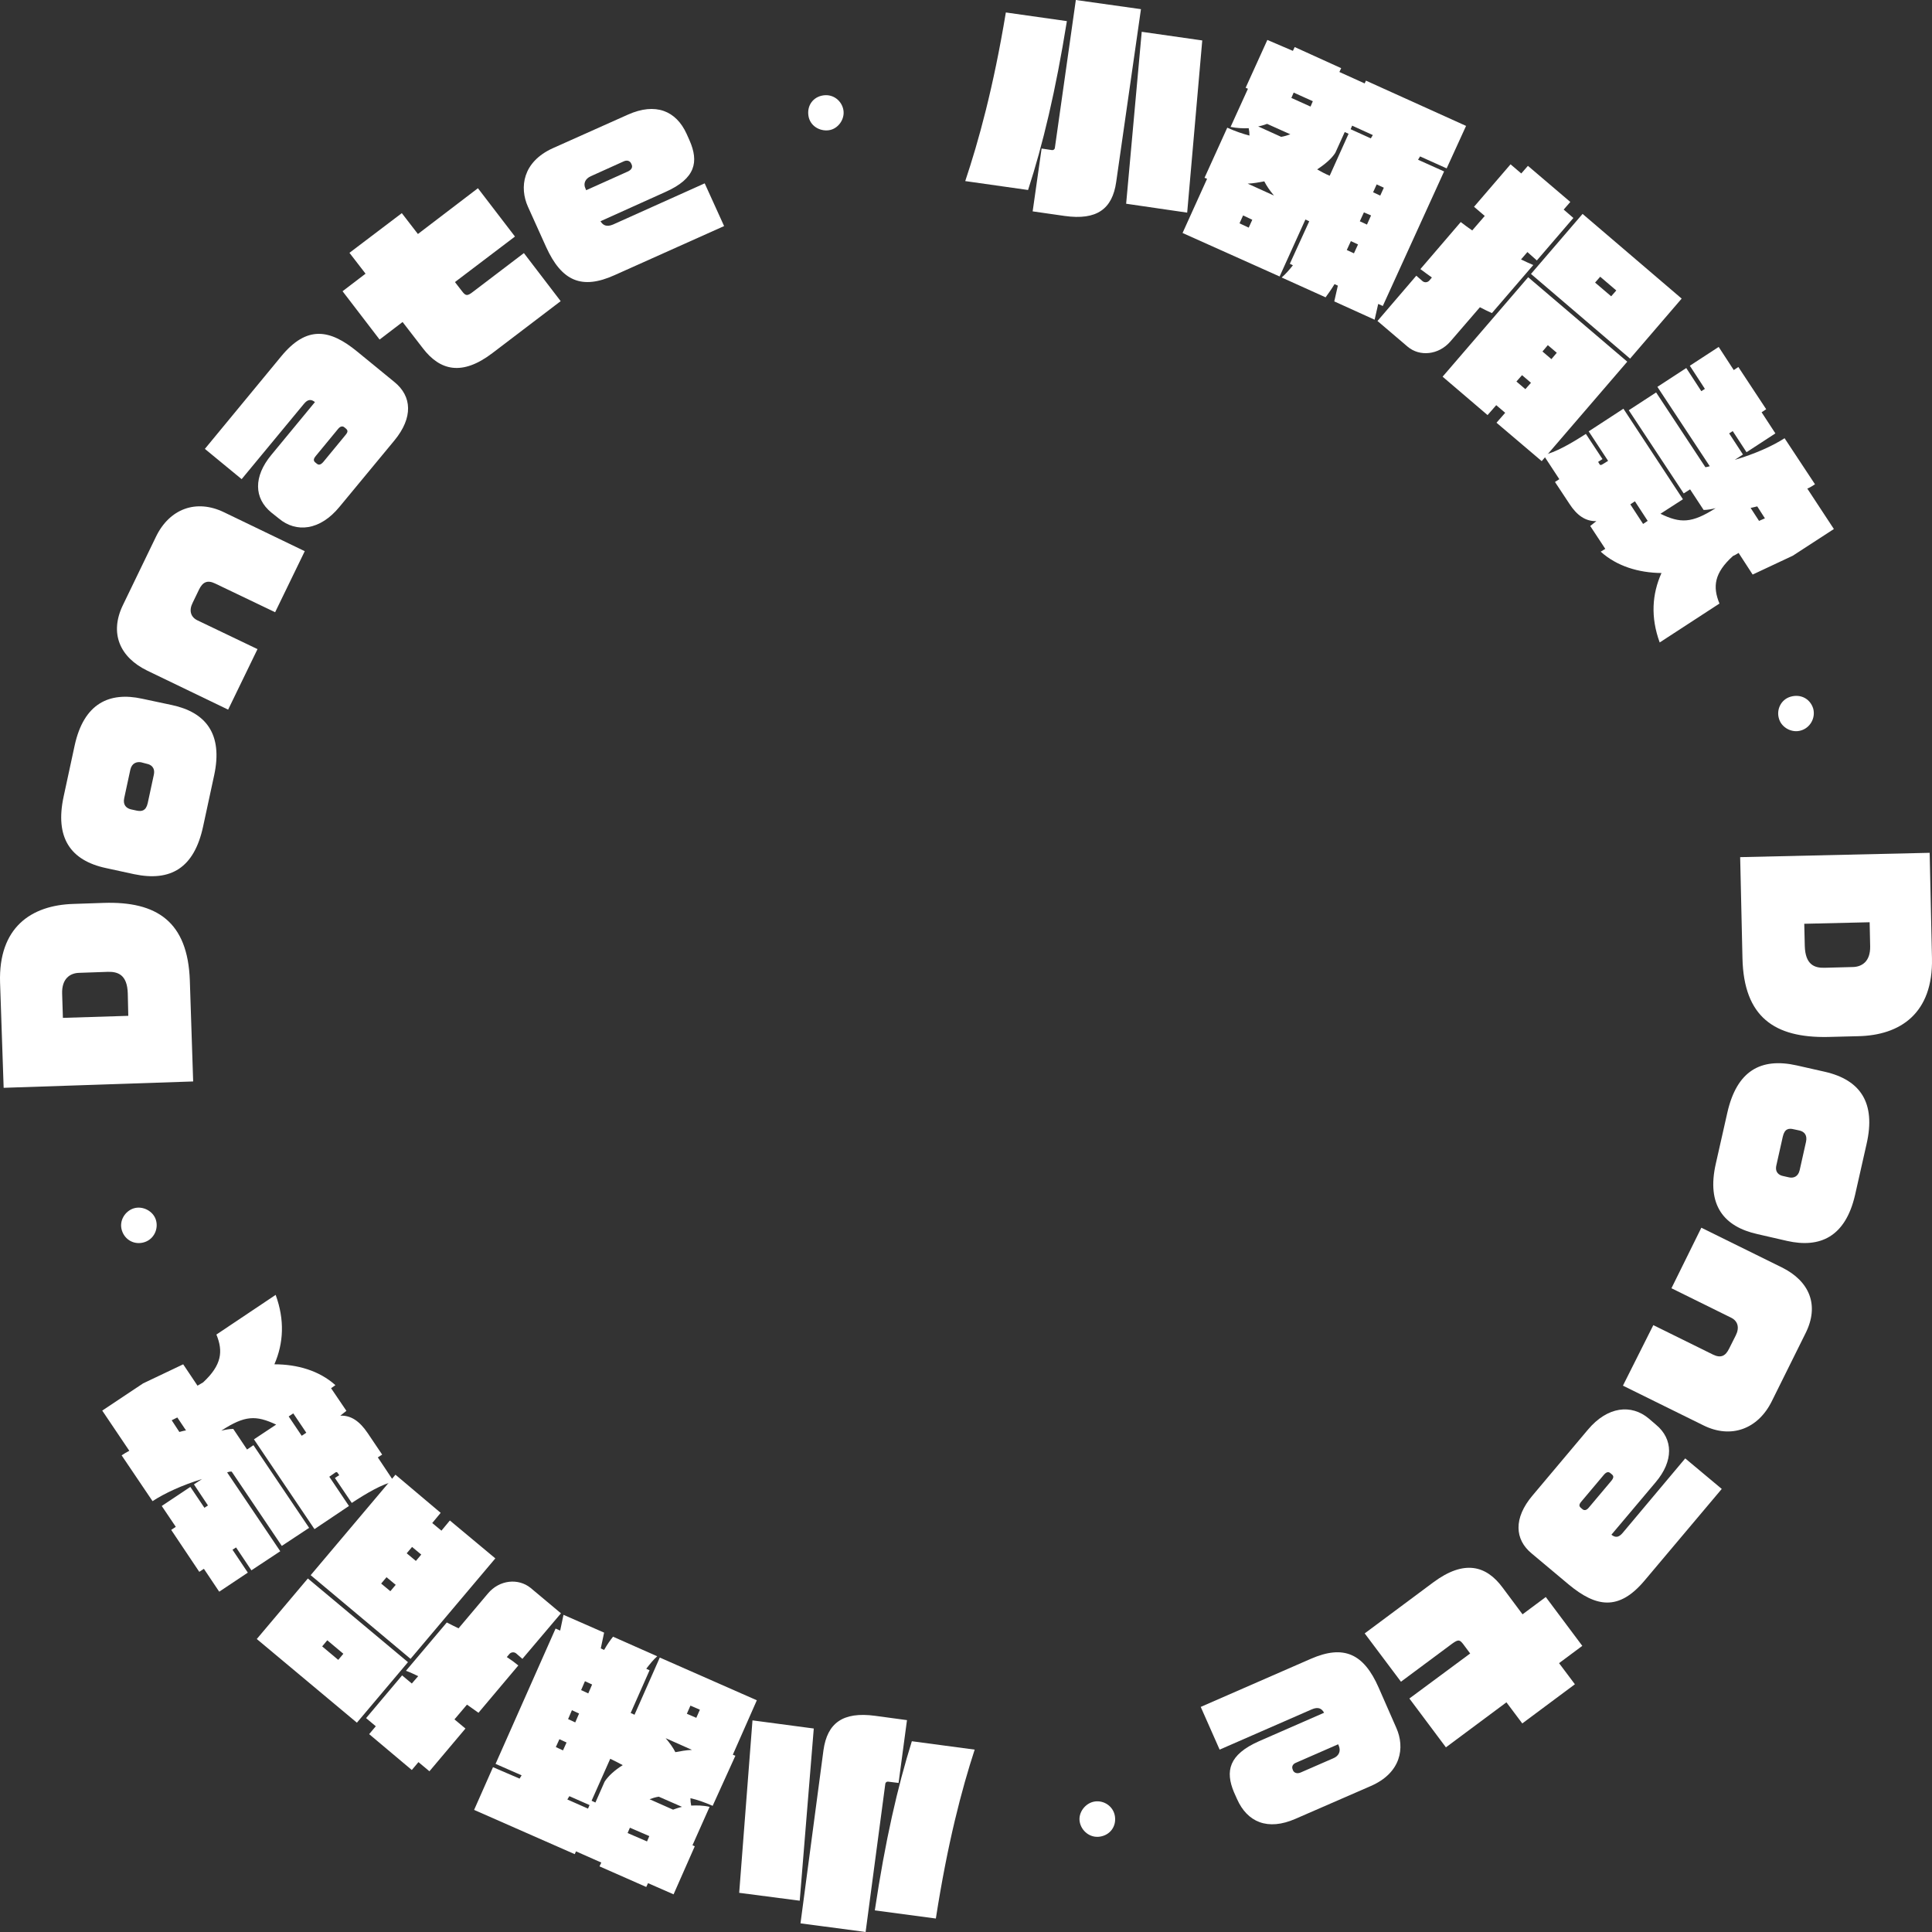 <svg width="197" height="197" viewBox="0 0 197 197" fill="none" xmlns="http://www.w3.org/2000/svg">
<rect x="0" y="0" width="197" height="197" fill="#333333" stroke="none"/>
<path d="M104.829 19.373L98.422 18.465C99.776 14.42 101.287 8.973 102.563 1.271L108.787 2.153C107.641 9.285 106.339 14.731 104.829 19.373ZM108.553 22.019L105.297 21.552L106.209 15.146L107.251 15.302C107.433 15.327 107.563 15.198 107.563 15.068L109.699 0L116.34 0.934L113.813 18.569C113.423 21.292 111.86 22.485 108.553 22.019ZM114.829 20.774L116.418 3.242L122.59 4.124L121.053 21.681L114.829 20.774Z" fill="white"/>
<path d="M144.802 15.95L144.594 16.288L147.25 17.48L141 31.2L140.531 30.992L140.166 32.6L136.052 30.733L136.416 29.125L136.078 28.97C135.765 29.488 135.453 29.929 135.166 30.318L130.687 28.295C131.078 27.958 131.468 27.517 131.833 27.05L131.52 26.895L133.499 22.564C133.369 22.512 133.239 22.434 133.109 22.382L130.479 28.192L120.582 23.757L123.082 18.233C123.004 18.207 122.926 18.155 122.822 18.129L125.14 13.02C125.947 13.383 126.702 13.642 127.405 13.824C127.405 13.564 127.379 13.331 127.327 13.072C126.754 13.098 126.129 13.072 125.478 12.942L127.249 9.052L127.015 8.948L129.228 4.072L131.833 5.187L132.015 4.798L136.755 6.951L136.573 7.34L139.151 8.507L139.281 8.222L149.49 12.838L147.511 17.169L144.802 15.95ZM127.692 22.408L126.754 21.967L126.39 22.771L127.327 23.212L127.692 22.408ZM128.916 18.492C128.369 18.596 127.822 18.699 127.223 18.725L129.906 19.944C129.489 19.451 129.15 18.959 128.916 18.492ZM129.202 12.631C128.916 12.735 128.603 12.838 128.291 12.89L130.635 13.953C130.973 13.902 131.286 13.798 131.572 13.694L129.202 12.631ZM133.864 10.322L131.911 9.441L131.677 9.985L133.63 10.867L133.864 10.322ZM137.51 13.642L137.119 13.461L136.156 15.587C135.791 16.158 135.14 16.728 134.307 17.273C134.671 17.48 135.088 17.714 135.583 17.921L137.51 13.642ZM138.474 24.924L137.744 24.587L137.328 25.494L138.057 25.831L138.474 24.924ZM137.875 12.812L137.718 13.175L139.776 14.109L139.984 13.772L137.875 12.812ZM139.802 21.967L139.073 21.656L138.656 22.564L139.385 22.901L139.802 21.967ZM141.104 19.14L140.375 18.803L140.01 19.607L140.739 19.944L141.104 19.14Z" fill="white"/>
<path d="M150.901 31.329L147.88 34.83C146.682 36.205 144.755 36.386 143.531 35.349L140.458 32.73L144.416 28.113L145.041 28.658C145.249 28.84 145.562 28.814 145.744 28.606L146.005 28.295C145.588 27.984 145.197 27.724 144.833 27.439L148.947 22.641C149.312 22.926 149.703 23.212 150.119 23.497L151.395 22.019L150.302 21.085L154.026 16.754L155.12 17.688L155.797 16.91L160.12 20.592L159.443 21.37L160.432 22.226L156.708 26.557L155.745 25.701L155.094 26.453C155.536 26.661 155.953 26.868 156.344 27.024L152.125 31.926C151.734 31.744 151.343 31.563 150.901 31.329ZM152.593 43.104L153.479 42.092L152.567 41.314L151.682 42.325L147.098 38.409L155.823 28.269L165.927 36.879L157.203 47.02L152.593 43.104ZM156.109 39.032L155.198 38.254L154.625 38.902L155.536 39.68L156.109 39.032ZM156.109 27.932L161.37 21.811L171.474 30.447L166.214 36.568L156.109 27.932ZM158.74 35.971L157.828 35.194L157.281 35.842L158.193 36.62L158.74 35.971ZM164.808 29.617L163.167 28.217L162.646 28.814L164.287 30.214L164.808 29.617Z" fill="white"/>
<path d="M169.416 58.43C167.072 58.404 164.858 57.73 163.218 56.252L163.686 55.966L162.15 53.632L162.775 53.139C161.681 53.165 160.796 52.569 160.014 51.35L158.556 49.145L158.999 48.86L157.384 46.396C158.556 46.163 160.223 45.203 161.707 44.244L163.4 46.811C163.27 46.889 163.113 46.993 162.957 47.096L163.113 47.356C163.192 47.46 163.296 47.408 163.426 47.33L163.973 46.993L161.994 43.984L165.535 41.676L171.603 50.909L169.312 52.387C171.343 53.373 172.489 53.373 174.937 51.817C174.52 51.92 174.103 51.998 173.713 51.998L172.333 49.898L171.682 50.312L166.082 41.832L168.869 40.016L173.895 47.641C174.051 47.615 174.208 47.589 174.338 47.537L168.999 39.446L171.942 37.527L173.478 39.887L173.843 39.653L172.307 37.293L175.249 35.374L176.786 37.734L177.255 37.423L180.093 41.728L179.625 42.039L181.031 44.192L178.088 46.111L176.682 43.958L176.317 44.192L177.723 46.344L176.89 46.889C178.921 46.292 180.718 45.489 181.968 44.685L185.068 49.379C184.833 49.534 184.599 49.69 184.286 49.82L186.995 53.943L182.802 56.666L178.713 58.586L177.281 56.381C177.072 56.511 176.89 56.614 176.708 56.692C174.781 58.43 174.624 59.83 175.328 61.542L169.234 65.51C168.296 62.943 168.452 60.583 169.416 58.43ZM168.009 53.113L166.707 51.116L166.239 51.428L167.541 53.425L168.009 53.113ZM179.182 51.635C178.974 51.687 178.739 51.739 178.505 51.791L179.364 53.113L179.963 52.854L179.182 51.635Z" fill="white"/>
<path d="M183.638 74.484C182.727 74.77 181.659 74.199 181.399 73.291C181.112 72.384 181.581 71.32 182.597 71.035C183.612 70.75 184.576 71.243 184.888 72.254C185.149 73.24 184.55 74.225 183.638 74.484Z" fill="white"/>
<path d="M177.673 97.696L177.439 87.4L196.762 86.959L196.997 97.696C197.127 103.324 193.768 105.58 189.444 105.658L186.371 105.736C180.954 105.839 177.803 103.713 177.673 97.696ZM188.95 98.604C189.835 98.578 190.721 98.059 190.695 96.503L190.642 94.039L183.975 94.195L184.028 96.451C184.08 98.37 185.017 98.707 186.033 98.681L188.95 98.604Z" fill="white"/>
<path d="M174.963 118.624L176.135 113.437C177.098 109.21 179.52 107.809 183.218 108.639L186.083 109.287C189.703 110.117 191.292 112.451 190.328 116.653L189.156 121.84C188.166 126.145 185.562 127.286 182.229 126.534L179.182 125.834C175.822 125.082 173.973 122.929 174.963 118.624ZM182.411 120.05C182.854 120.154 183.349 119.998 183.505 119.324L184.156 116.419C184.312 115.693 183.922 115.382 183.505 115.278L182.906 115.149C182.385 115.019 181.968 115.097 181.786 115.901L181.135 118.805C180.953 119.558 181.421 119.843 181.838 119.921L182.411 120.05Z" fill="white"/>
<path d="M168.584 135.119L174.678 138.127C175.485 138.516 175.954 138.257 176.318 137.505L176.996 136.156C177.386 135.378 177.204 134.704 176.527 134.366L170.433 131.358L173.48 125.186L181.683 129.231C184.522 130.632 185.538 133.096 184.105 135.948L180.668 142.873C179.261 145.726 176.501 146.737 173.688 145.337L165.485 141.291L168.584 135.119Z" fill="white"/>
<path d="M156.264 152.495L161.915 145.778C163.921 143.392 166.343 143.158 168.114 144.637L168.869 145.285C170.614 146.737 170.666 148.968 168.817 151.146L164.311 156.489C164.702 156.8 165.04 156.8 165.457 156.307L171.838 148.708L175.562 151.821L167.697 161.157C165.067 164.295 162.749 163.88 159.962 161.572L156.186 158.408C154.441 156.982 154.311 154.803 156.264 152.495ZM161.368 153.895C161.525 154.025 161.759 154.025 161.993 153.74L164.285 151.017C164.572 150.679 164.546 150.498 164.363 150.342L164.207 150.213C164.025 150.057 163.816 150.057 163.53 150.394L161.238 153.117C160.978 153.428 161.004 153.584 161.212 153.766L161.368 153.895Z" fill="white"/>
<path d="M149.909 168.601L149.232 167.693C148.841 167.174 148.711 167.148 148.086 167.589L142.852 171.479L139.154 166.552L146.159 161.339C149.31 159.005 151.55 159.627 153.217 161.884L155.248 164.607L157.618 162.843L161.342 167.823L158.972 169.586L160.587 171.739L155.222 175.733L153.607 173.58L147.435 178.171L143.711 173.191L149.909 168.601Z" fill="white"/>
<path d="M128.373 177.549L135.013 174.644C134.779 174.229 134.441 173.996 133.737 174.307L124.362 178.405L122.435 174.048L133.659 169.146C136.993 167.694 139.05 168.576 140.587 172.103L142.384 176.2C143.269 178.197 142.878 180.765 139.779 182.114L132.097 185.459C129.258 186.704 127.175 185.796 126.133 183.436L125.82 182.736C124.935 180.609 125.273 178.924 128.373 177.549ZM131.836 180.506C131.94 180.765 132.253 180.895 132.618 180.739L135.951 179.287C136.524 179.053 136.732 178.561 136.524 178.042L136.446 177.86L132.175 179.728C131.836 179.857 131.68 180.117 131.81 180.428L131.836 180.506Z" fill="white"/>
<path d="M110.092 185.746C109.935 184.813 110.665 183.853 111.602 183.698C112.54 183.542 113.529 184.164 113.686 185.202C113.842 186.239 113.191 187.121 112.149 187.277C111.133 187.432 110.248 186.68 110.092 185.746Z" fill="white"/>
<path d="M82.978 176.251L81.545 193.809L75.373 193.005L76.728 175.421L82.978 176.251ZM89.228 174.955L92.483 175.396L91.624 181.801L90.582 181.672C90.4 181.646 90.27 181.775 90.27 181.905L88.264 196.999L81.624 196.117L83.967 178.456C84.358 175.707 85.921 174.514 89.228 174.955ZM92.978 177.548L99.385 178.404C98.057 182.476 96.624 187.922 95.426 195.625L89.202 194.795C90.27 187.663 91.52 182.216 92.978 177.548Z" fill="white"/>
<path d="M52.979 181.36L53.187 181.023L50.531 179.856L56.651 166.059L57.119 166.266L57.458 164.658L61.599 166.474L61.26 168.082L61.599 168.237C61.911 167.693 62.198 167.278 62.51 166.889L67.016 168.886C66.625 169.223 66.26 169.69 65.896 170.156L66.234 170.312L64.307 174.669C64.438 174.721 64.568 174.773 64.698 174.851L67.276 169.015L77.172 173.372L74.724 178.922C74.802 178.948 74.881 179 74.985 179.026L72.667 184.135C71.834 183.772 71.104 183.513 70.401 183.357C70.401 183.616 70.427 183.85 70.479 184.109C71.052 184.083 71.677 184.083 72.355 184.239L70.61 188.155L70.844 188.259L68.682 193.16L66.078 192.019L65.896 192.408L61.13 190.308L61.312 189.919L58.734 188.777L58.604 189.063L48.343 184.55L50.27 180.193L52.979 181.36ZM56.677 178.144L57.406 178.481L57.77 177.677L57.041 177.34L56.677 178.144ZM59.958 184.42L60.114 184.057L58.057 183.15L57.849 183.487L59.958 184.42ZM57.927 175.291L58.656 175.629L59.047 174.721L58.317 174.384L57.927 175.291ZM59.255 172.335L59.984 172.672L60.375 171.764L59.646 171.427L59.255 172.335ZM60.323 183.616L60.713 183.798L61.651 181.671C62.016 181.101 62.667 180.504 63.5 179.986C63.135 179.778 62.693 179.571 62.224 179.337L60.323 183.616ZM63.995 186.91L65.974 187.766L66.208 187.221L64.229 186.366L63.995 186.91ZM68.63 184.524C68.917 184.42 69.203 184.317 69.542 184.239L67.172 183.202C66.833 183.253 66.521 183.357 66.234 183.461L68.63 184.524ZM68.865 178.663C69.412 178.559 69.959 178.455 70.558 178.43L67.875 177.237C68.292 177.729 68.63 178.196 68.865 178.663ZM70.037 174.747L71 175.162L71.365 174.332L70.401 173.917L70.037 174.747Z" fill="white"/>
<path d="M41.6 169.485L36.392 175.657L26.183 167.125L31.391 160.952L41.6 169.485ZM44.934 154.261L44.074 155.299L45.012 156.077L45.871 155.039L50.507 158.904L41.861 169.148L31.678 160.615L40.324 150.371L44.934 154.261ZM32.85 167.877L34.49 169.252L35.011 168.629L33.371 167.255L32.85 167.877ZM46.757 166.036L49.752 162.483C50.923 161.082 52.851 160.901 54.101 161.912L57.2 164.506L53.267 169.148L52.642 168.603C52.434 168.422 52.121 168.448 51.939 168.655L51.679 168.966C52.121 169.252 52.512 169.537 52.851 169.822L48.788 174.646C48.423 174.387 48.007 174.101 47.616 173.816L46.34 175.32L47.46 176.254L43.788 180.611L42.668 179.677L41.991 180.481L37.642 176.824L38.319 176.021L37.329 175.191L41.001 170.834L41.991 171.663L42.642 170.911C42.199 170.704 41.782 170.496 41.392 170.367L45.559 165.439C45.923 165.621 46.314 165.828 46.757 166.036ZM38.866 161.471L39.803 162.249L40.35 161.601L39.413 160.823L38.866 161.471ZM41.47 158.385L42.407 159.163L42.954 158.515L42.017 157.737L41.47 158.385Z" fill="white"/>
<path d="M27.978 139.114C30.322 139.114 32.561 139.763 34.202 141.241L33.759 141.552L35.322 143.86L34.697 144.353C35.791 144.301 36.676 144.924 37.483 146.117L38.968 148.321L38.525 148.606L40.166 151.07C38.994 151.304 37.327 152.289 35.869 153.249L34.15 150.707C34.28 150.603 34.436 150.526 34.593 150.422L34.41 150.163C34.332 150.059 34.228 150.111 34.098 150.214L33.577 150.577L35.582 153.56L32.066 155.92L25.894 146.765L28.16 145.261C26.103 144.301 24.983 144.301 22.561 145.883C22.977 145.78 23.394 145.702 23.785 145.702L25.191 147.802L25.842 147.362L31.52 155.79L28.733 157.632L23.628 150.059C23.446 150.033 23.316 150.085 23.16 150.137L28.577 158.176L25.634 160.121L24.071 157.787L23.707 158.021L25.269 160.355L22.352 162.3L20.79 159.966L20.321 160.277L17.456 155.998L17.925 155.687L16.493 153.56L19.41 151.615L20.842 153.742L21.206 153.508L19.774 151.356L20.608 150.811C18.576 151.433 16.779 152.263 15.555 153.067L12.404 148.399C12.638 148.243 12.873 148.088 13.185 147.932L10.425 143.834L14.592 141.059L18.68 139.114L20.139 141.293C20.347 141.163 20.529 141.059 20.712 140.956C22.613 139.192 22.769 137.792 22.066 136.08L28.108 132.034C29.045 134.602 28.915 136.962 27.978 139.114ZM18.29 146.013C18.498 145.961 18.733 145.883 18.967 145.857L18.081 144.535L17.508 144.82L18.29 146.013ZM29.436 144.431L30.764 146.402L31.233 146.091L29.905 144.12L29.436 144.431Z" fill="white"/>
<path d="M13.628 123.214C14.54 122.929 15.607 123.473 15.894 124.381C16.18 125.289 15.712 126.352 14.722 126.663C13.732 126.974 12.743 126.456 12.43 125.47C12.118 124.485 12.743 123.499 13.628 123.214Z" fill="white"/>
<path d="M19.357 99.977L19.696 110.273L0.372 110.921L0.007 100.21C-0.175 94.582 3.159 92.3 7.482 92.17L10.555 92.066C15.998 91.885 19.149 93.986 19.357 99.977ZM8.055 99.198C7.169 99.224 6.284 99.769 6.336 101.325L6.414 103.789L13.081 103.581L13.029 101.299C12.977 99.38 12.013 99.069 10.997 99.095L8.055 99.198Z" fill="white"/>
<path d="M21.832 79.077L20.712 84.264C19.8 88.517 17.404 89.918 13.68 89.139L10.816 88.517C7.17 87.739 5.581 85.405 6.492 81.204L7.612 76.016C8.55 71.711 11.154 70.518 14.488 71.245L17.535 71.893C20.92 72.619 22.769 74.772 21.832 79.077ZM14.383 77.728C13.941 77.65 13.446 77.806 13.29 78.48L12.665 81.385C12.508 82.111 12.925 82.422 13.342 82.526L13.941 82.656C14.462 82.76 14.878 82.682 15.06 81.904L15.686 78.999C15.842 78.247 15.373 77.962 14.982 77.884L14.383 77.728Z" fill="white"/>
<path d="M28.054 62.427L21.934 59.497C21.126 59.108 20.658 59.367 20.293 60.119L19.642 61.468C19.251 62.246 19.434 62.92 20.137 63.257L26.257 66.188L23.262 72.36L15.032 68.392C12.194 67.018 11.152 64.554 12.532 61.701L15.892 54.751C17.272 51.872 20.007 50.86 22.845 52.235L31.075 56.203L28.054 62.427Z" fill="white"/>
<path d="M40.214 44.915L34.614 51.684C32.635 54.096 30.213 54.355 28.442 52.877L27.661 52.255C25.89 50.803 25.838 48.598 27.661 46.394L32.114 40.999C31.724 40.688 31.385 40.688 30.968 41.207L24.64 48.857L20.89 45.771L28.677 36.331C31.281 33.167 33.625 33.556 36.411 35.838L40.214 38.95C42.011 40.403 42.141 42.581 40.214 44.915ZM35.109 43.567C34.953 43.437 34.719 43.437 34.484 43.722L32.218 46.471C31.932 46.809 31.958 46.99 32.14 47.146L32.297 47.275C32.479 47.431 32.687 47.431 32.974 47.094L35.239 44.345C35.5 44.033 35.474 43.878 35.266 43.696L35.109 43.567Z" fill="white"/>
<path d="M46.389 28.762L47.092 29.67C47.483 30.189 47.639 30.215 48.238 29.748L53.42 25.806L57.17 30.707L50.217 35.998C47.092 38.384 44.852 37.762 43.133 35.531L41.05 32.834L38.706 34.623L34.93 29.696L37.274 27.906L35.633 25.78L40.972 21.734L42.613 23.861L48.733 19.192L52.509 24.12L46.389 28.762Z" fill="white"/>
<path d="M67.845 19.577L61.23 22.559C61.465 22.948 61.829 23.181 62.506 22.896L71.856 18.695L73.835 23.052L62.663 28.057C59.329 29.561 57.272 28.68 55.683 25.178L53.834 21.081C52.949 19.11 53.287 16.516 56.36 15.116L64.017 11.693C66.856 10.422 68.939 11.303 70.007 13.638L70.319 14.338C71.257 16.49 70.944 18.202 67.845 19.577ZM64.356 16.672C64.251 16.413 63.939 16.283 63.574 16.465L60.241 17.969C59.668 18.228 59.459 18.721 59.694 19.213L59.772 19.395L64.043 17.476C64.356 17.32 64.538 17.087 64.408 16.776L64.356 16.672Z" fill="white"/>
<path d="M86.001 11.23C86.157 12.164 85.454 13.149 84.517 13.279C83.579 13.409 82.59 12.838 82.433 11.801C82.277 10.764 82.902 9.882 83.944 9.726C84.985 9.571 85.845 10.297 86.001 11.23Z" fill="white"/>
</svg>
